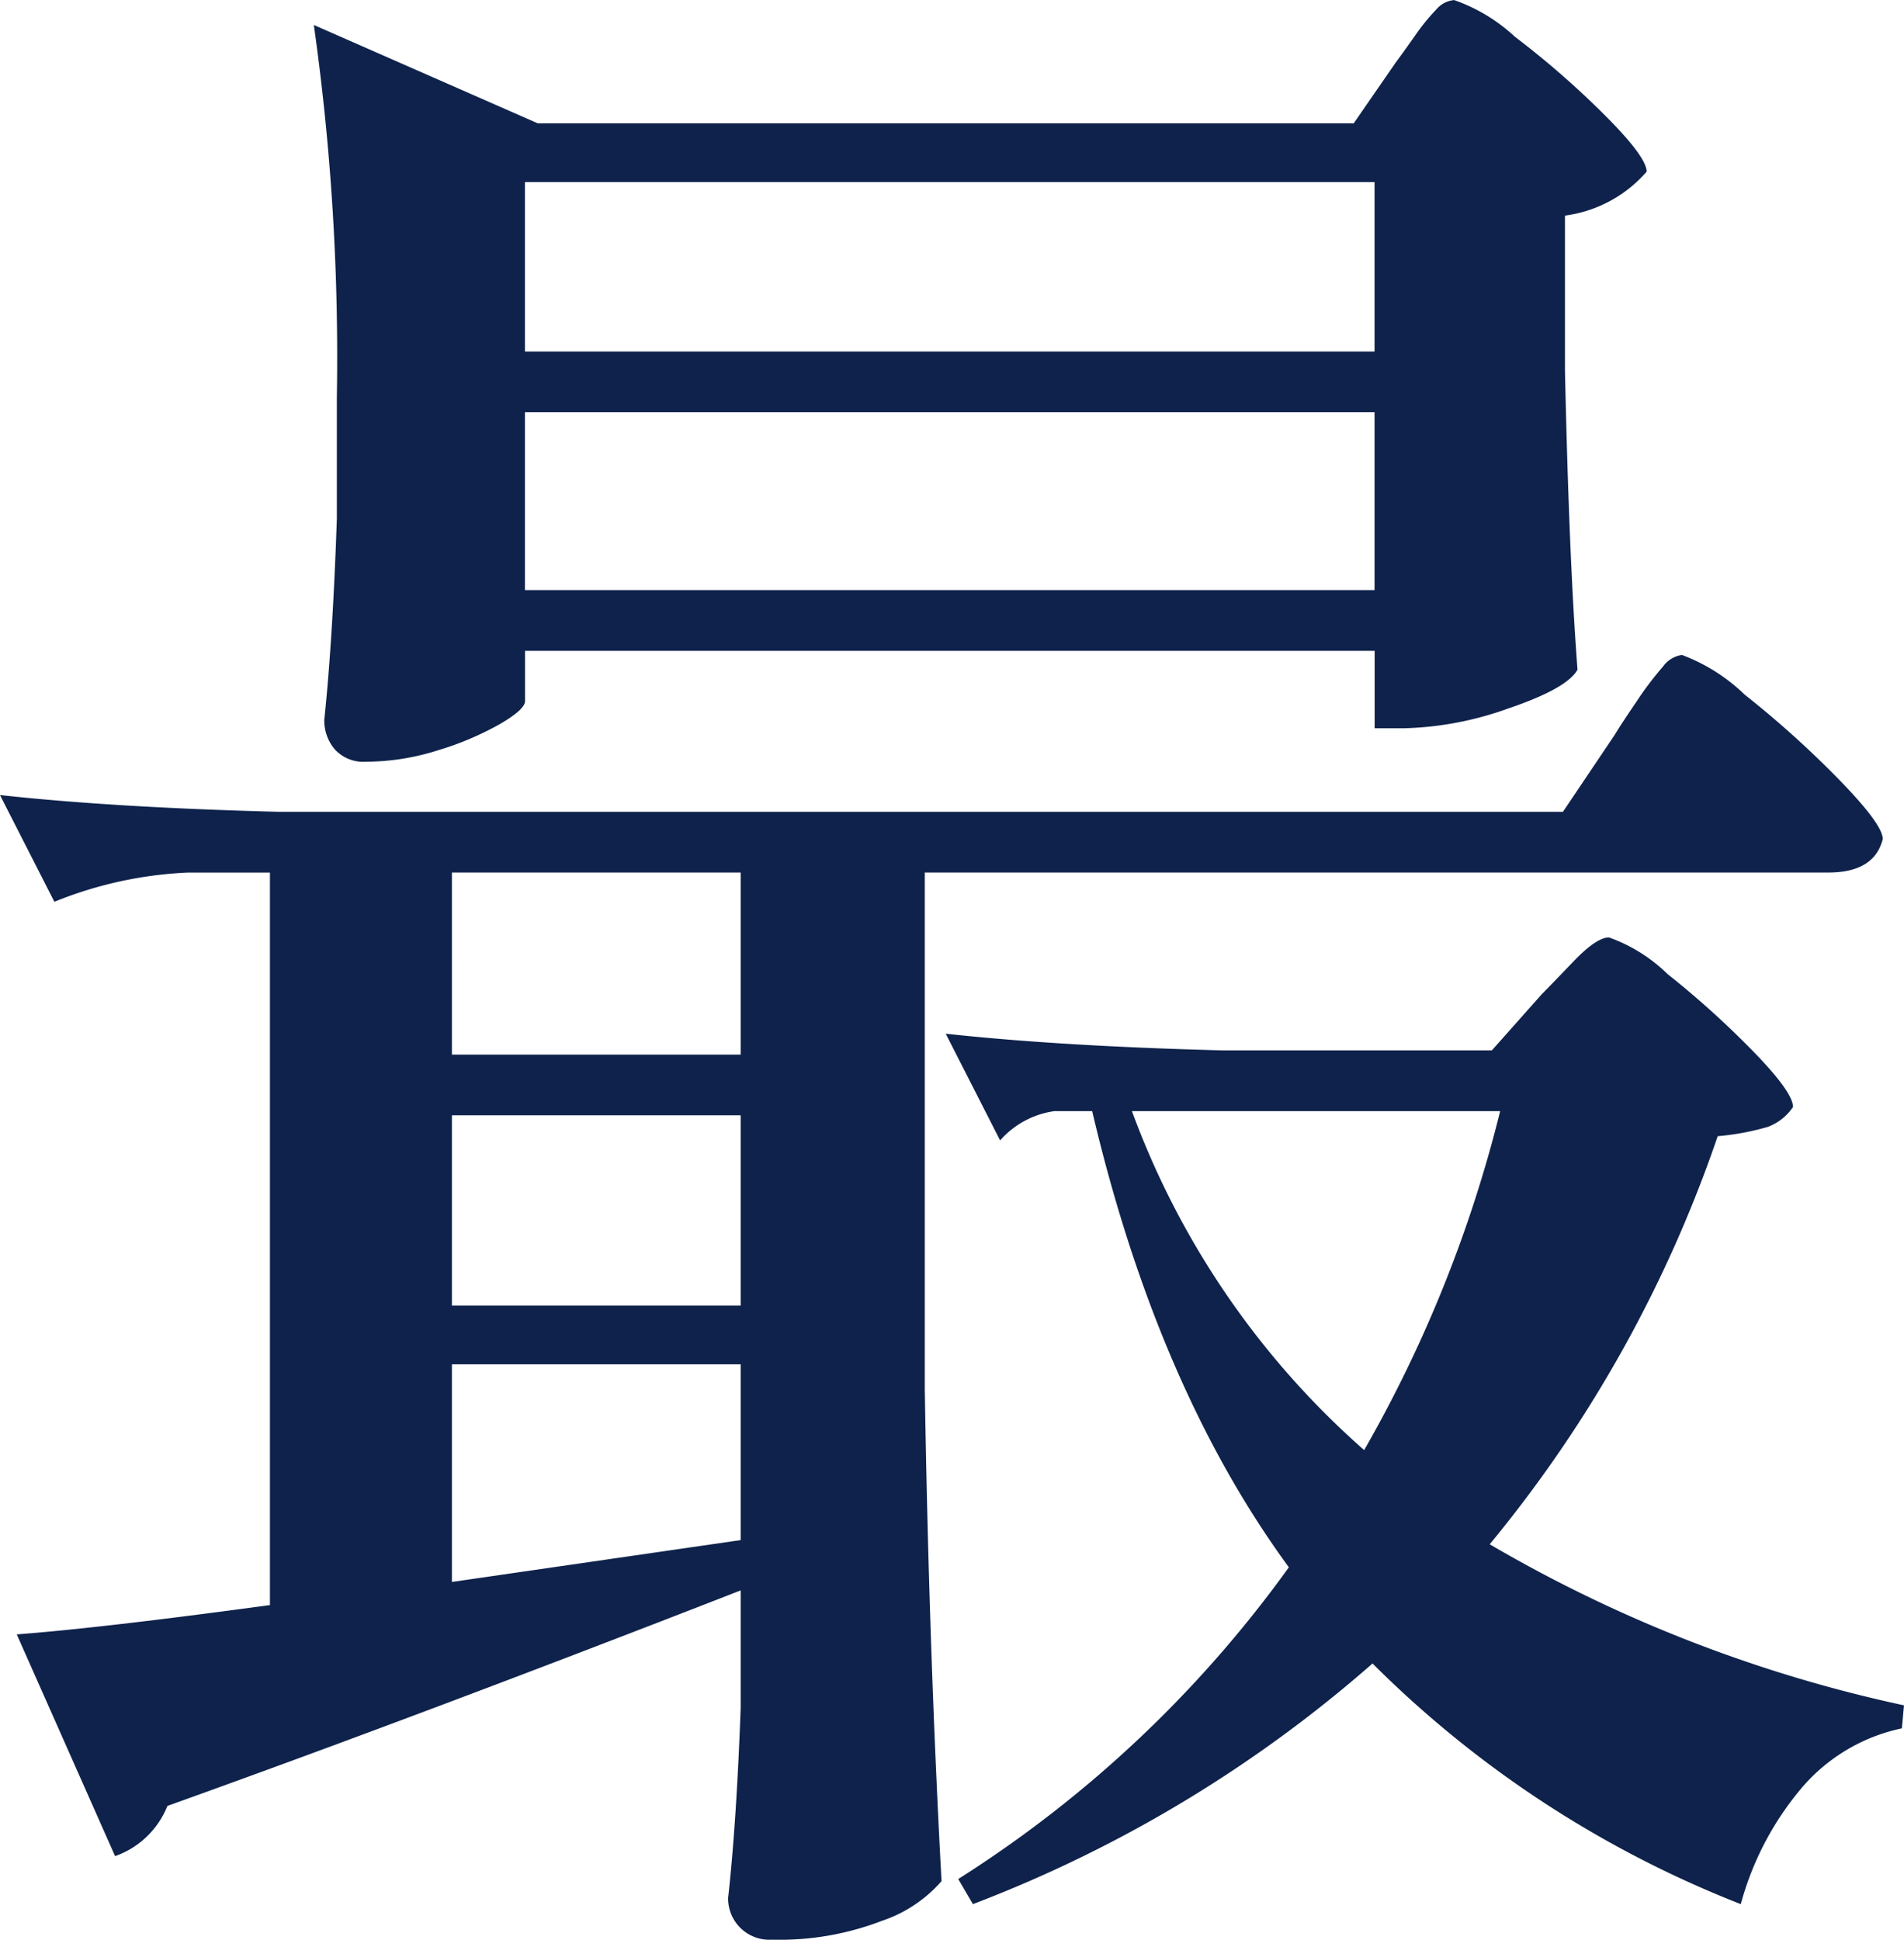 <svg xmlns="http://www.w3.org/2000/svg" width="81.575" height="83.098"><path id="kv_copy03" d="M62.718 349.856q.269-.359.807-1.12a9.182 9.182 0 01.941-1.165 1.132 1.132 0 01.762-.4 7.376 7.376 0 012.6 1.569 37.877 37.877 0 013.855 3.362q1.793 1.793 1.793 2.42a5.606 5.606 0 01-3.5 1.882v6.634q.179 8.157.538 12.819-.448.807-2.958 1.658a14.148 14.148 0 01-4.482.852h-1.252v-3.317h-36.4v2.15q0 .359-1.076.986a13.021 13.021 0 01-2.644 1.121 10.277 10.277 0 01-3.093.493 1.65 1.65 0 01-1.345-.538 1.9 1.9 0 01-.443-1.262q.359-3.406.538-8.606v-5.2a101.678 101.678 0 00-.986-15.956l9.592 4.213h34.961zm-.9 12.371v-7.261h-36.4v7.261zm-36.4 2.6v7.62h36.4v-7.62zm46.7 13.805q.269-.448.941-1.434a14.177 14.177 0 011.121-1.479 1.208 1.208 0 01.807-.493 7.771 7.771 0 012.689 1.7 42.539 42.539 0 014.034 3.631q1.882 1.927 1.882 2.555-.359 1.434-2.331 1.434H42.549v22.144q.179 11.116.717 21.066a5.864 5.864 0 01-2.555 1.7 12.192 12.192 0 01-4.706.807 1.766 1.766 0 01-1.882-1.793q.359-3.227.538-8.158V415.3q-13.805 5.379-24.562 9.233a3.754 3.754 0 01-2.241 2.151l-4.213-9.5q3.586-.269 10.847-1.255v-31.381h-3.5a17.138 17.138 0 00-5.735 1.252l-2.331-4.572q4.93.538 11.923.717H69.89zm-49.829 13.715H34.66v-7.8H22.289zm44.463 20.977a60.121 60.121 0 0017.749 6.9l-.09.986a7.731 7.731 0 00-4.258 2.51 12.955 12.955 0 00-2.644 5.02 46.074 46.074 0 01-15.777-10.309A56.392 56.392 0 0144.61 428.74l-.628-1.076a51.087 51.087 0 0014.165-13.354q-5.647-7.71-8.427-19.542h-1.613a3.786 3.786 0 00-2.331 1.255l-2.331-4.572q4.93.538 11.923.717h11.474l2.151-2.42q.359-.359 1.345-1.389t1.524-1.031a6.854 6.854 0 012.51 1.569 39.154 39.154 0 013.675 3.317q1.7 1.748 1.7 2.376a2.251 2.251 0 01-1.076.852 11.022 11.022 0 01-2.151.4 55.722 55.722 0 01-9.768 17.482zm-15.329-18.556a35.733 35.733 0 009.95 14.522 56.414 56.414 0 005.827-14.522zm-16.763.179H22.289v8.153H34.66zm-12.371 10.668v9.323l12.371-1.793v-7.53z" transform="translate(-2.927 -347.168)" fill="#0e224b"/></svg>
